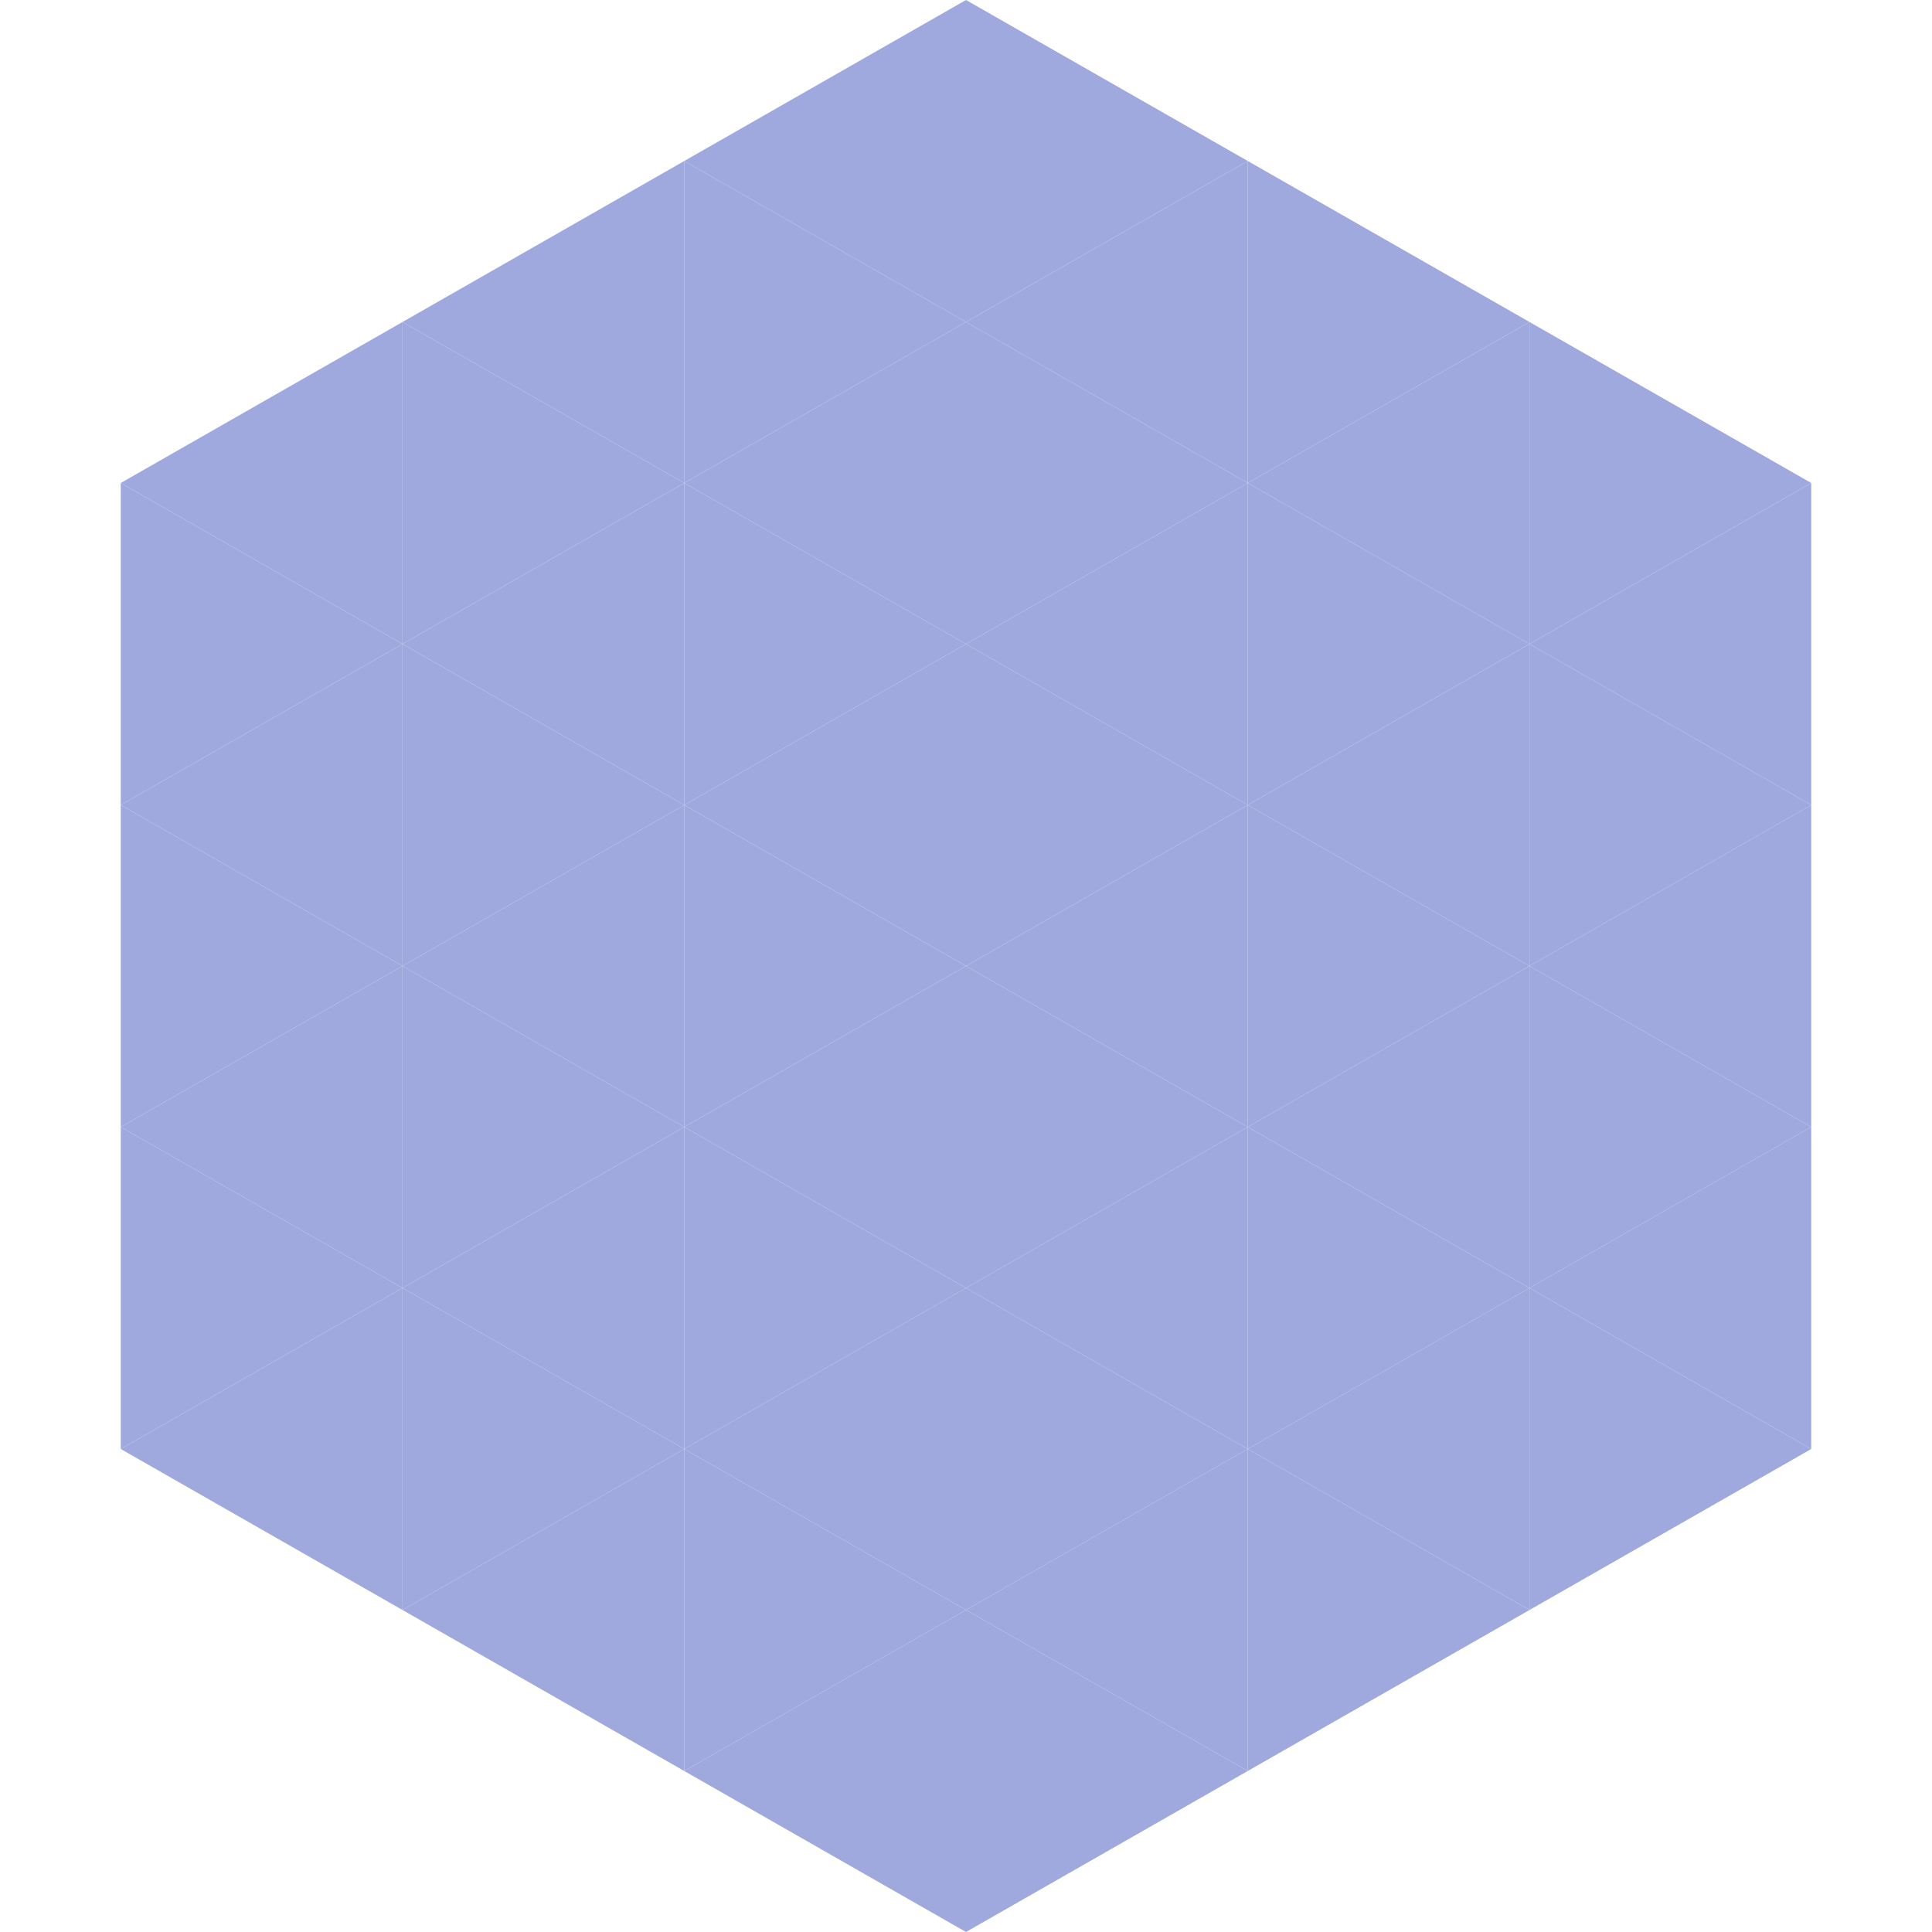 <?xml version="1.0"?>
<!-- Generated by SVGo -->
<svg width="240" height="240"
     xmlns="http://www.w3.org/2000/svg"
     xmlns:xlink="http://www.w3.org/1999/xlink">
<polygon points="50,40 15,60 50,80" style="fill:rgb(160,169,222)" />
<polygon points="190,40 225,60 190,80" style="fill:rgb(160,169,222)" />
<polygon points="15,60 50,80 15,100" style="fill:rgb(160,169,222)" />
<polygon points="225,60 190,80 225,100" style="fill:rgb(160,169,222)" />
<polygon points="50,80 15,100 50,120" style="fill:rgb(160,169,222)" />
<polygon points="190,80 225,100 190,120" style="fill:rgb(160,169,222)" />
<polygon points="15,100 50,120 15,140" style="fill:rgb(160,169,222)" />
<polygon points="225,100 190,120 225,140" style="fill:rgb(160,169,222)" />
<polygon points="50,120 15,140 50,160" style="fill:rgb(160,169,222)" />
<polygon points="190,120 225,140 190,160" style="fill:rgb(160,169,222)" />
<polygon points="15,140 50,160 15,180" style="fill:rgb(160,169,222)" />
<polygon points="225,140 190,160 225,180" style="fill:rgb(160,169,222)" />
<polygon points="50,160 15,180 50,200" style="fill:rgb(160,169,222)" />
<polygon points="190,160 225,180 190,200" style="fill:rgb(160,169,222)" />
<polygon points="15,180 50,200 15,220" style="fill:rgb(255,255,255); fill-opacity:0" />
<polygon points="225,180 190,200 225,220" style="fill:rgb(255,255,255); fill-opacity:0" />
<polygon points="50,0 85,20 50,40" style="fill:rgb(255,255,255); fill-opacity:0" />
<polygon points="190,0 155,20 190,40" style="fill:rgb(255,255,255); fill-opacity:0" />
<polygon points="85,20 50,40 85,60" style="fill:rgb(160,169,222)" />
<polygon points="155,20 190,40 155,60" style="fill:rgb(160,169,222)" />
<polygon points="50,40 85,60 50,80" style="fill:rgb(160,169,222)" />
<polygon points="190,40 155,60 190,80" style="fill:rgb(160,169,222)" />
<polygon points="85,60 50,80 85,100" style="fill:rgb(160,169,222)" />
<polygon points="155,60 190,80 155,100" style="fill:rgb(160,169,222)" />
<polygon points="50,80 85,100 50,120" style="fill:rgb(160,169,222)" />
<polygon points="190,80 155,100 190,120" style="fill:rgb(160,169,222)" />
<polygon points="85,100 50,120 85,140" style="fill:rgb(160,169,222)" />
<polygon points="155,100 190,120 155,140" style="fill:rgb(160,169,222)" />
<polygon points="50,120 85,140 50,160" style="fill:rgb(160,169,222)" />
<polygon points="190,120 155,140 190,160" style="fill:rgb(160,169,222)" />
<polygon points="85,140 50,160 85,180" style="fill:rgb(160,169,222)" />
<polygon points="155,140 190,160 155,180" style="fill:rgb(160,169,222)" />
<polygon points="50,160 85,180 50,200" style="fill:rgb(160,169,222)" />
<polygon points="190,160 155,180 190,200" style="fill:rgb(160,169,222)" />
<polygon points="85,180 50,200 85,220" style="fill:rgb(160,169,222)" />
<polygon points="155,180 190,200 155,220" style="fill:rgb(160,169,222)" />
<polygon points="120,0 85,20 120,40" style="fill:rgb(160,169,222)" />
<polygon points="120,0 155,20 120,40" style="fill:rgb(160,169,222)" />
<polygon points="85,20 120,40 85,60" style="fill:rgb(160,169,222)" />
<polygon points="155,20 120,40 155,60" style="fill:rgb(160,169,222)" />
<polygon points="120,40 85,60 120,80" style="fill:rgb(160,169,222)" />
<polygon points="120,40 155,60 120,80" style="fill:rgb(160,169,222)" />
<polygon points="85,60 120,80 85,100" style="fill:rgb(160,169,222)" />
<polygon points="155,60 120,80 155,100" style="fill:rgb(160,169,222)" />
<polygon points="120,80 85,100 120,120" style="fill:rgb(160,169,222)" />
<polygon points="120,80 155,100 120,120" style="fill:rgb(160,169,222)" />
<polygon points="85,100 120,120 85,140" style="fill:rgb(160,169,222)" />
<polygon points="155,100 120,120 155,140" style="fill:rgb(160,169,222)" />
<polygon points="120,120 85,140 120,160" style="fill:rgb(160,169,222)" />
<polygon points="120,120 155,140 120,160" style="fill:rgb(160,169,222)" />
<polygon points="85,140 120,160 85,180" style="fill:rgb(160,169,222)" />
<polygon points="155,140 120,160 155,180" style="fill:rgb(160,169,222)" />
<polygon points="120,160 85,180 120,200" style="fill:rgb(160,169,222)" />
<polygon points="120,160 155,180 120,200" style="fill:rgb(160,169,222)" />
<polygon points="85,180 120,200 85,220" style="fill:rgb(160,169,222)" />
<polygon points="155,180 120,200 155,220" style="fill:rgb(160,169,222)" />
<polygon points="120,200 85,220 120,240" style="fill:rgb(160,169,222)" />
<polygon points="120,200 155,220 120,240" style="fill:rgb(160,169,222)" />
<polygon points="85,220 120,240 85,260" style="fill:rgb(255,255,255); fill-opacity:0" />
<polygon points="155,220 120,240 155,260" style="fill:rgb(255,255,255); fill-opacity:0" />
</svg>
